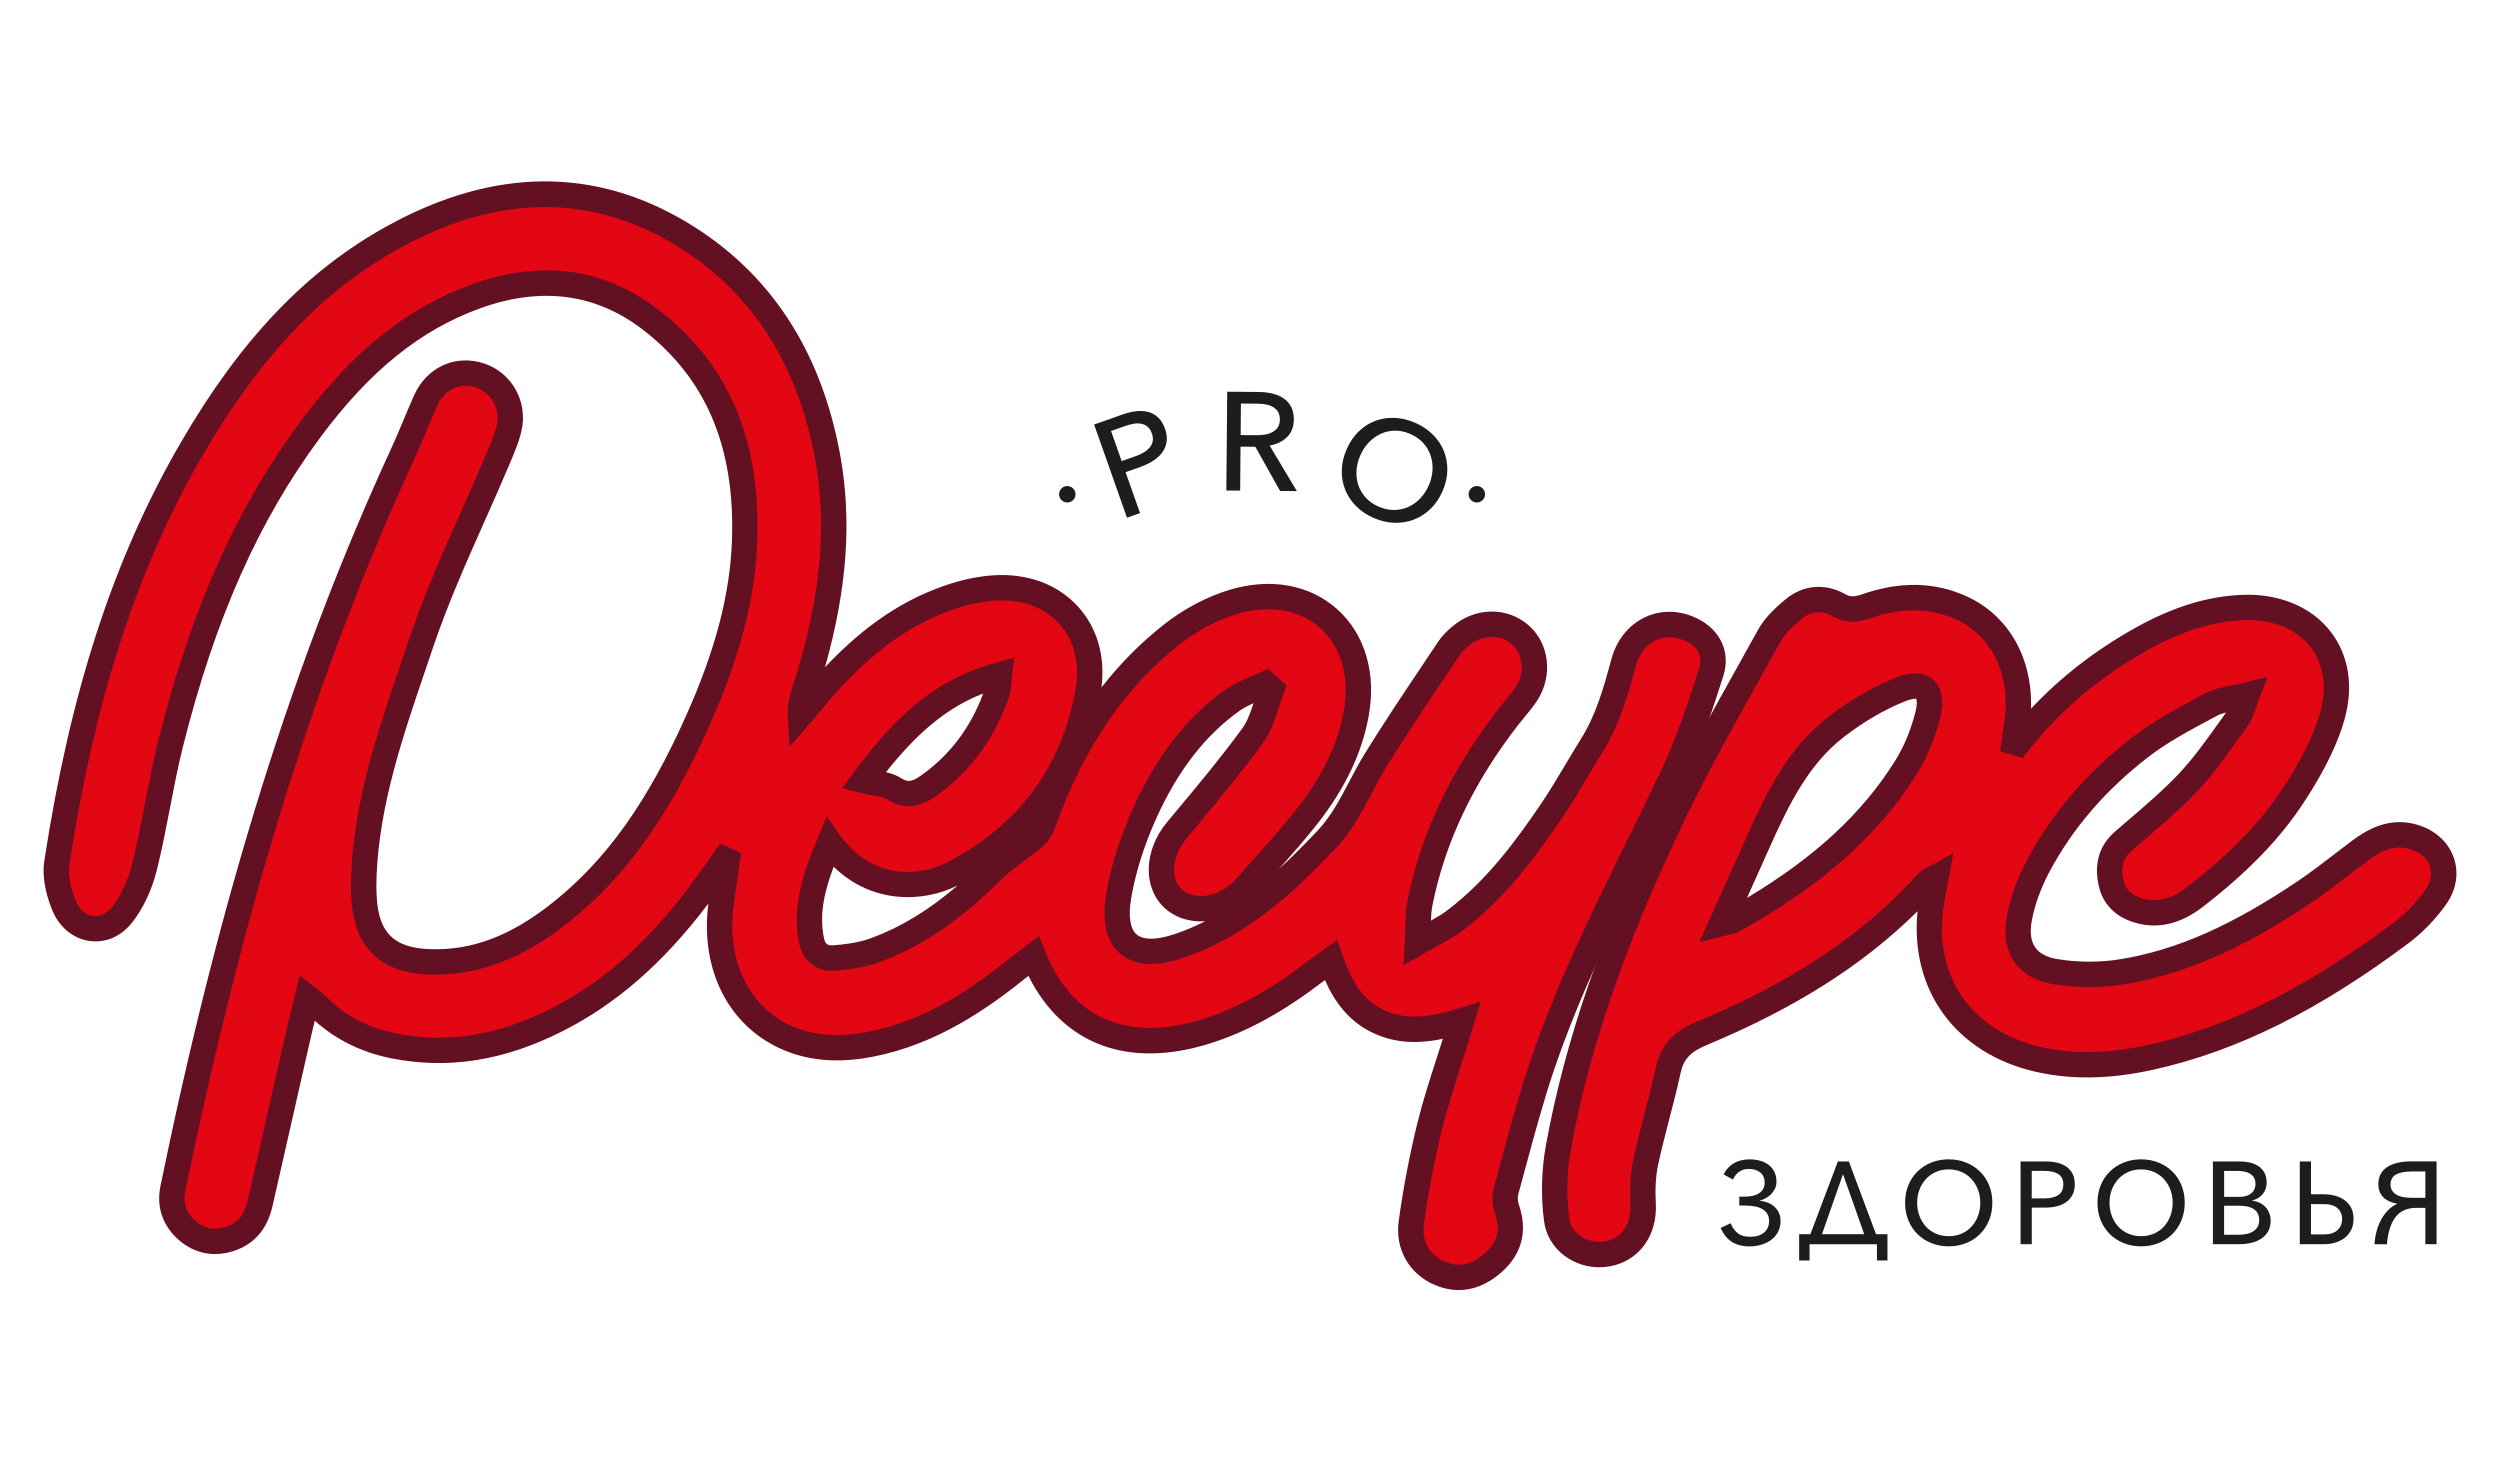 <?xml version="1.0" encoding="utf-8"?> <svg xmlns="http://www.w3.org/2000/svg" xmlns:xlink="http://www.w3.org/1999/xlink" version="1.1" id="Слой_1" x="0px" y="0px" viewBox="0 0 1394.55 820.8" style="enable-background:new 0 0 1394.55 820.8;" xml:space="preserve"> <style type="text/css"> .st0{fill:#E30613;} .st1{fill:#631122;} .st2{fill:#1D1D1B;} </style> <g> <g> <g> <path class="st0" d="M404.11,479.39c-2.21,3.14-4.43,6.27-6.63,9.41c-23.23,33.08-50.54,61.78-87.16,80.26 c-28.57,14.41-58.57,20.7-90.46,14.41c-16.51-3.26-30.99-10.52-42.93-22.56c-1.34-1.35-2.97-2.4-5.45-4.38 c-1.81,7.43-3.49,13.92-4.98,20.45c-7.16,31.45-14.24,62.93-21.42,94.38c-2.07,9.08-6.87,16.14-15.95,19.44 c-8.97,3.26-17.44,1.95-24.64-4.33c-7.13-6.21-9.96-14.18-8.01-23.67c28.99-140.9,67.87-278.69,128.24-409.77 c4.48-9.72,8.33-19.74,12.7-29.51c5.66-12.66,18.22-18.23,30.75-13.89c11.74,4.07,18.78,16.63,15.81,29.36 c-1.34,5.73-3.76,11.25-6.05,16.71c-14.49,34.42-31.21,68.07-43.09,103.36c-14.09,41.85-29.87,83.69-31.81,128.7 c-0.2,4.52-0.17,9.06,0.11,13.57c1.43,23.05,12.91,34.36,36.24,35.21c28.1,1.03,51.86-10.41,73.16-27.34 c35.75-28.4,58.54-66.38,76.8-107.35c14.26-31.99,24.86-65.11,26.06-100.46c1.67-49.35-12.34-92.54-53.01-123.48 c-29.41-22.38-62.47-24.94-96.67-12.66c-39.31,14.11-68.27,41.64-92.62,74.42c-38.96,52.45-62.1,112.13-77.84,174.91 c-5.71,22.76-8.92,46.14-14.58,68.91c-2.37,9.53-6.61,19.44-12.71,27c-9.78,12.14-26.18,9.22-32.18-5.27 c-3.03-7.31-5.24-16.2-4.07-23.8c12.43-81.1,33.73-159.47,75.32-231.06c28.28-48.68,63.32-91.36,113.63-118.74 c52.52-28.58,106.46-33.02,159.2-1.32c46.4,27.88,71.8,70.99,81.65,123.62c8.4,44.93,1.18,88.44-12.61,131.28 c-1.35,4.2-2.7,8.41-2.39,13.56c1.9-2.21,3.85-4.38,5.69-6.63c18.68-22.8,39.8-42.89,67.08-54.83 c10.95-4.79,23.11-8.46,34.95-9.27c35.17-2.41,58.86,23.34,52.68,58.03c-8.15,45.73-33.92,79.73-75.05,101.16 c-21.19,11.04-50.57,8.76-69.04-17.21c-7.45,18.29-14.19,35.58-10.05,55.07c1.4,6.61,6.34,9.81,12.41,9.34 c7.79-0.61,15.84-1.71,23.12-4.39c25.15-9.24,45.91-25.13,64.79-43.94c7.28-7.25,16.32-12.69,24.18-19.4 c2.34-2,3.86-5.35,4.96-8.37c14.89-40.94,36.91-77.19,71.46-104.39c9.99-7.87,22.02-14.4,34.16-18.07 c43.45-13.14,76.86,17.88,68.63,62.54c-3.95,21.44-14.06,40.06-27.25,56.88c-11.15,14.22-23.65,27.39-35.57,41.02 c-0.56,0.64-1.2,1.2-1.83,1.77c-11.81,10.64-28.47,11.9-37.76,2.87c-9.25-8.99-7.93-25.34,2.4-37.77 c14.43-17.36,29.09-34.6,42.34-52.84c5.31-7.31,7.15-17.15,10.58-25.84c-1.1-0.98-2.21-1.97-3.31-2.95 c-6.33,3.06-13.26,5.29-18.88,9.33c-22.46,16.12-37.69,38.38-48.79,63.1c-6.53,14.54-11.68,30.19-14.37,45.87 c-4.51,26.25,8.34,36.49,33.59,27.91c33.45-11.36,58.68-34.3,82.42-59.46c12.34-13.07,18.3-29.62,27.44-44.42 c13.05-21.13,27.11-41.65,40.87-62.33c1.69-2.55,4.08-4.72,6.44-6.72c10.11-8.58,24.19-8.72,33.42-0.49 c8.71,7.77,10.31,21.89,3.32,32.63c-2.92,4.48-6.63,8.45-9.93,12.69c-24.13,31.04-41.74,65.23-49.51,104.01 c-1.25,6.22-0.89,12.77-1.45,22.19c8.48-4.93,15.1-7.95,20.77-12.23c22.21-16.78,38.83-38.68,54.23-61.49 c7.91-11.71,14.74-24.15,22.23-36.15c8.95-14.33,13.48-30.28,17.82-46.4c4.57-16.95,20.14-25.15,35.35-19.35 c11.04,4.21,17.12,13.59,13.5,24.81c-6.3,19.56-12.73,39.29-21.52,57.8c-25.21,53.1-53.43,104.86-72.5,160.68 c-7.94,23.24-13.89,47.18-20.45,70.88c-0.83,3.02-0.6,6.81,0.44,9.78c4.11,11.77,1.88,21.71-7.41,30 c-8.98,8.02-19.02,10.99-30.5,5.86c-10.41-4.65-17.12-15.03-15.39-27.77c2.48-18.18,5.94-36.3,10.31-54.12 c4.1-16.73,9.93-33.03,14.99-49.53c0.8-2.6,1.58-5.2,2.79-9.19c-15.75,4.79-30.31,7.3-44.97,1.02 c-15.04-6.45-22.5-19.04-28.01-34.83c-3.43,2.5-6.3,4.51-9.09,6.63c-18.57,14.15-38.29,26.16-60.77,33.17 c-35.04,10.93-76.44,6.82-96-42.05c-2.55,1.93-4.92,3.63-7.19,5.46c-24.9,20.07-51.31,37.3-83.38,43.63 c-16.45,3.25-32.77,2.99-48.24-4.22c-25.43-11.84-39.09-39.07-35.79-70.96c0.94-9.09,2.5-18.12,3.77-27.18 C405.14,479.86,404.62,479.63,404.11,479.39z M481.71,435.39c6.56,1.65,12.7,1.82,17.16,4.64c7.18,4.53,12.79,2.66,18.67-1.44 c18.96-13.25,31.6-31.19,38.85-53.02c0.74-2.22,0.6-4.72,1.1-9.12C522.71,385.73,501.4,409.03,481.71,435.39z"></path> <path class="st1" d="M813.75,719.62c-5.35,0-10.13-1.39-14.04-3.13c-13.92-6.22-21.57-20.03-19.51-35.19 c2.5-18.29,6.01-36.74,10.45-54.85c2.9-11.82,6.67-23.51,10.31-34.81c1.31-4.05,2.61-8.1,3.88-12.17 c-11.98,2.51-24.54,2.93-37.28-2.53c-15.18-6.5-23.34-18.58-28.48-30.23c-0.52,0.38-1.03,0.77-1.53,1.15 c-22.25,16.95-42.26,27.85-62.96,34.3c-45.49,14.19-81.81,0.42-100.91-37.79c-22.73,18.32-50.77,37.98-86.39,45.01 c-20.04,3.96-37.25,2.41-52.6-4.74c-28.2-13.13-43.47-43.06-39.84-78.11c0.09-0.83,0.18-1.65,0.27-2.48 c-25.1,33.18-51.28,56.01-81.61,71.31c-32.39,16.34-63.48,21.27-95.02,15.03c-16.61-3.28-31.02-10.34-42.9-21.02 c-0.77,3.11-1.5,6.13-2.19,9.15l-9.61,42.35c-3.93,17.35-7.85,34.69-11.81,52.03c-2.83,12.36-9.7,20.61-20.44,24.51 c-11.49,4.16-22.75,2.16-31.71-5.65c-9.18-8-12.74-18.52-10.29-30.43c33.43-162.49,74.34-293.18,128.75-411.3 c2.42-5.24,4.64-10.57,6.87-15.9c1.89-4.53,3.79-9.06,5.79-13.54c7.16-16,23.41-23.27,39.52-17.69 c15.39,5.33,24.15,21.52,20.38,37.65c-1.37,5.89-3.68,11.35-5.91,16.63l-0.51,1.22c-4.59,10.91-9.41,21.74-14.23,32.58 c-10.15,22.84-20.66,46.47-28.68,70.3l-4.35,12.82c-12.48,36.64-25.39,74.52-27.1,113.93c-0.19,4.4-0.16,8.71,0.1,12.83 c1.21,19.58,9.74,27.86,29.44,28.58c23.52,0.9,45.26-7.34,68.5-25.8c30.06-23.88,53.11-56.17,74.74-104.69 c16.35-36.66,24.44-67.75,25.45-97.82c1.76-52.09-14.67-90.56-50.22-117.61c-26.03-19.81-56.32-23.73-89.99-11.63 c-33.37,11.98-61.76,34.85-89.33,71.98c-34.42,46.34-58.77,101.12-76.66,172.41c-2.83,11.3-5.1,23.05-7.29,34.41 c-2.18,11.32-4.44,23.03-7.29,34.48c-2.84,11.45-7.84,22.01-14.06,29.73c-6.14,7.62-14.76,11.26-23.62,9.98 c-9.04-1.3-16.74-7.65-20.61-16.98c-2.39-5.76-6.15-17.01-4.53-27.58c14.53-94.86,38.74-169.07,76.19-233.55 c33.65-57.94,70.63-96.51,116.37-121.4c58.58-31.87,114.5-32.27,166.23-1.17c45.56,27.38,74.14,70.57,84.96,128.38 c6.89,36.83,4.28,75.18-8.25,119.62c18.26-19.41,36.45-32.76,56.24-41.42c13.11-5.74,25.66-9.05,37.3-9.85 c19.37-1.33,36.39,4.95,47.82,17.69c10.52,11.72,15.03,27.52,12.88,44.83c10.34-13.28,21.94-24.95,34.87-35.13 c10.97-8.64,23.93-15.49,36.49-19.28c22.81-6.9,44.7-3,60.04,10.71c15.62,13.98,22.04,35.8,17.6,59.89 c-3.79,20.61-13.16,40.23-28.63,59.97c-6.82,8.7-14.19,17.06-21.44,25.17c7.55-6.87,14.68-14.11,21.53-21.38 c7.56-8.01,12.58-17.56,17.88-27.67c2.71-5.15,5.51-10.47,8.69-15.62c10.26-16.61,21.28-33.07,31.94-48.98l9.06-13.55 c2.18-3.27,5.01-5.87,7.75-8.19c12.8-10.87,30.76-11.04,42.71-0.38c11.44,10.2,13.39,28.16,4.54,41.77 c-2.13,3.28-4.55,6.19-6.89,9.01c-1.14,1.38-2.29,2.75-3.38,4.16c-25.31,32.54-41.05,65.6-48.17,101.06 c-0.51,2.56-0.71,5.31-0.84,8.51c3.37-1.87,6.35-3.62,8.96-5.58c21.96-16.6,38.27-38.55,52.62-59.8 c4.8-7.11,9.32-14.7,13.69-22.04c2.77-4.65,5.54-9.3,8.4-13.89c8.17-13.06,12.36-27.27,16.99-44.49 c2.79-10.37,9.14-18.52,17.85-22.96c8.26-4.21,17.79-4.63,26.86-1.16c15.2,5.8,22.32,19.3,17.72,33.59 c-5.92,18.38-12.63,39.22-21.87,58.67c-6.25,13.17-12.69,26.27-19.14,39.36c-19.1,38.84-38.85,79-53.05,120.57 c-6.01,17.58-10.97,35.98-15.78,53.77c-1.51,5.57-3.01,11.15-4.55,16.71c-0.41,1.52-0.29,3.86,0.3,5.55 c5.1,14.59,1.86,27.6-9.38,37.63C829.28,717.08,820.99,719.62,813.75,719.62z M825.93,558.8l-6.65,21.9 c-1.56,5.1-3.2,10.2-4.84,15.29c-3.57,11.06-7.25,22.51-10.03,33.84c-4.32,17.63-7.74,35.59-10.17,53.39 c-1.22,8.91,3.1,16.71,11.26,20.35c8.11,3.62,15.2,2.2,22.9-4.68c7-6.24,8.68-13.15,5.45-22.39c-1.55-4.44-1.78-9.67-0.59-13.99 c1.53-5.55,3.03-11.09,4.53-16.64c4.86-18.01,9.9-36.63,16.05-54.65c14.49-42.43,34.45-83,53.75-122.25 c6.41-13.03,12.82-26.07,19.05-39.18c8.84-18.61,15.4-38.97,21.18-56.94c3.23-10.03-5.42-14.55-9.29-16.03 c-5.29-2.01-10.74-1.82-15.39,0.55c-5.11,2.6-8.87,7.58-10.61,14.03c-4.78,17.74-9.47,33.62-18.66,48.3 c-2.81,4.5-5.53,9.07-8.24,13.63c-4.47,7.52-9.09,15.28-14.12,22.72c-15.04,22.27-32.21,45.33-55.83,63.18 c-4.17,3.15-8.58,5.56-13.68,8.35c-2.41,1.32-5,2.73-7.79,4.35l-11.4,6.64l0.78-13.17c0.19-3.14,0.27-5.95,0.34-8.53 c0.16-5.34,0.29-9.95,1.23-14.63c7.55-37.67,24.19-72.66,50.87-106.97c1.18-1.53,2.43-3.02,3.66-4.52 c2.18-2.63,4.24-5.1,5.92-7.69c4.99-7.67,4.06-17.99-2.11-23.49c-6.61-5.9-16.77-5.65-24.12,0.6c-1.96,1.66-3.93,3.44-5.13,5.26 l-9.08,13.58c-10.58,15.8-21.53,32.15-31.66,48.54c-2.92,4.73-5.48,9.6-8.2,14.76c-5.52,10.51-11.23,21.37-20.12,30.79 c-23.32,24.72-49.79,49.25-85.29,61.3c-19.08,6.48-29.58,2.27-35.04-2.39c-5.39-4.6-11.11-14.13-7.8-33.42 c2.66-15.49,7.67-31.5,14.89-47.57c13.05-29.06,29.77-50.64,51.12-65.95c4.48-3.22,9.38-5.32,14.12-7.36 c1.95-0.84,3.9-1.68,5.8-2.59l4.26-2.06l10.53,9.38l-1.81,4.59c-1.02,2.58-1.88,5.27-2.75,7.96c-2.15,6.64-4.37,13.51-8.69,19.45 c-11.65,16.04-24.52,31.47-36.96,46.39l-5.67,6.81c-7.99,9.62-9.27,21.99-2.91,28.17c6.54,6.36,19.15,5,28.09-3.05 c0.57-0.51,0.93-0.82,1.24-1.17c3.63-4.15,7.31-8.26,11-12.37c8.21-9.16,16.7-18.62,24.33-28.35 c14.02-17.89,22.48-35.49,25.85-53.8c3.52-19.12-1.26-36.17-13.12-46.78c-11.56-10.34-28.5-13.15-46.5-7.71 c-10.91,3.3-22.22,9.29-31.83,16.86c-30.51,24.02-53.14,57.14-69.18,101.25c-1.21,3.33-3.25,8.12-7.02,11.34 c-3.33,2.84-6.86,5.47-10.39,8.09c-4.86,3.6-9.45,7.01-13.39,10.94c-22.59,22.51-43.99,36.99-67.35,45.57 c-8.71,3.2-17.94,4.25-25.01,4.81c-9.95,0.77-17.78-5.08-19.88-14.92c-4.7-22.12,3.33-41.83,10.41-59.21l4.86-11.92l7.46,10.49 c16.6,23.33,42.08,24.36,60,15.04c39.66-20.67,63.67-53.01,71.36-96.12c2.57-14.41-0.59-27.45-8.91-36.71 c-8.45-9.42-21.34-14.04-36.32-13.02c-9.87,0.68-21.14,3.69-32.59,8.7c-22.52,9.85-43,26.64-64.45,52.83 c-1.32,1.61-2.68,3.17-4.05,4.74l-13.15,15.27l-1.03-17.44c-0.38-6.49,1.26-11.62,2.72-16.14 c15.67-48.66,19.6-89.27,12.39-127.81c-10.04-53.67-36.39-93.65-78.34-118.86c-47.12-28.31-98.32-27.83-152.17,1.48 c-43.36,23.59-78.6,60.47-110.9,116.07c-36.53,62.89-60.19,135.52-74.45,228.58c-0.8,5.24,0.51,12.54,3.61,20.02 c1.96,4.74,5.44,7.8,9.55,8.39c3.86,0.57,7.62-1.17,10.59-4.85c4.96-6.16,8.99-14.77,11.34-24.27 c2.76-11.09,4.98-22.61,7.13-33.75c2.23-11.55,4.53-23.49,7.46-35.17c18.35-73.15,43.46-129.52,79.02-177.4 c29.32-39.48,59.8-63.9,95.91-76.87c38.49-13.8,73.25-9.2,103.34,13.69c39.47,30.03,57.73,72.35,55.8,129.35 c-1.08,31.96-9.55,64.72-26.67,103.11c-22.61,50.71-46.93,84.64-78.87,110.01c-25.68,20.4-51.19,29.8-77.82,28.86 c-26.9-0.98-41.38-15.06-43.04-41.85c-0.29-4.62-0.32-9.43-0.11-14.32c1.79-41.44,15.03-80.3,27.84-117.88l4.34-12.77 c8.24-24.46,18.88-48.39,29.17-71.53c4.78-10.75,9.56-21.49,14.11-32.32l0.52-1.23c2.09-4.95,4.06-9.62,5.17-14.34 c2.11-9.06-2.71-18.11-11.23-21.06c-9.2-3.19-17.8,0.78-21.97,10.1c-1.96,4.37-3.81,8.8-5.66,13.22 c-2.29,5.48-4.59,10.96-7.07,16.36C177.2,373.1,136.61,502.82,103.4,664.22c-1.42,6.89,0.4,12.26,5.73,16.9 c5.12,4.47,10.87,5.45,17.57,3.02c6.1-2.21,9.74-6.78,11.47-14.36c3.96-17.33,7.88-34.67,11.81-52l9.61-42.36 c1.01-4.45,2.11-8.88,3.29-13.6l4.35-17.73l10.86,8.61c1.57,1.19,2.77,2.14,3.85,3.22c10.67,10.76,23.52,17.5,39.29,20.61 c28.34,5.59,56.43,1.08,85.91-13.79c31.46-15.87,58.33-40.66,84.56-78.01l10.02-14.21l11.69,5.33l-0.74,5.23 c-0.4,2.87-0.84,5.74-1.26,8.6c-0.92,6.1-1.84,12.2-2.48,18.33c-2.98,28.85,9.18,53.31,31.74,63.81 c12.53,5.84,26.89,7.05,43.88,3.69c32.63-6.44,58.91-24.94,80.31-42.19c1.61-1.3,3.27-2.54,5-3.83l9.75-7.37l3.45,8.61 c20.18,50.4,63.38,45.39,87.32,37.92c19.08-5.95,37.7-16.13,58.6-32.05c1.91-1.46,3.86-2.86,5.99-4.4l10.93-7.94l3.14,9 c5.92,16.97,12.9,25.86,24.11,30.66c12.37,5.29,24.98,3.31,40.12-1.29L825.93,558.8z M465.05,483.5 c-4.83,12.87-8.33,26.15-5.38,40.08c0.61,2.85,2.08,4,4.93,3.75c6.16-0.48,14.15-1.37,21.23-3.98 c16.63-6.11,32.29-15.61,48.36-29.42C514.3,503.86,485.96,503.95,465.05,483.5z M699.22,392.28c-2.9,1.3-5.6,2.65-7.91,4.31 c-19.27,13.82-34.46,33.53-46.47,60.25c-6.73,14.99-11.39,29.85-13.85,44.17c-1.7,9.93-0.62,17.13,3.04,20.26 c3.78,3.22,11.33,3.14,21.3-0.24c5.91-2.01,11.56-4.41,17-7.14c-8.72,0.63-17.11-1.98-23.21-7.91 c-11.81-11.49-11-31.85,1.89-47.36l5.68-6.82c12.29-14.74,25-29.99,36.38-45.65C695.79,402.41,697.51,397.52,699.22,392.28z M506.99,449.75c-3.61,0-7.59-1.02-11.89-3.74c-1.87-1.18-4.94-1.74-8.49-2.39c-2.13-0.39-4.35-0.8-6.62-1.37l-10.29-2.59 l6.35-8.5c18.18-24.35,40.83-51.2,79.63-61.54l10.02-2.67l-1.17,10.31c-0.17,1.46-0.26,2.7-0.33,3.78 c-0.18,2.42-0.33,4.51-1.08,6.77c-7.93,23.84-21.9,42.88-41.52,56.59C517.91,446.97,512.95,449.75,506.99,449.75z M494.23,430.73 c2.91,0.69,5.78,1.66,8.42,3.32c3.35,2.12,5.6,2.41,10.83-1.26c16.11-11.26,27.86-26.71,34.97-45.95 C526.57,395.37,510.21,410.66,494.23,430.73z"></path> </g> <g> <path class="st0" d="M1125.65,414.69c19.12-24.45,42.64-43.69,69.63-58.66c17.5-9.7,36.01-16.47,56.33-17.15 c36.5-1.23,59.38,25.89,49.26,60.99c-4.44,15.42-12.76,30.2-21.61,43.78c-14.48,22.19-33.79,40.35-54.68,56.54 c-9.08,7.04-19.58,11.3-31.71,7.7c-8.02-2.38-13.5-7.18-15.29-15.42c-1.91-8.8-0.57-16.75,6.73-23.14 c12.34-10.81,25.24-21.15,36.43-33.07c10.18-10.85,18.57-23.42,27.38-35.5c2.17-2.98,2.89-7,5.27-13.06 c-8.21,2.07-14.64,2.47-19.79,5.23c-13.41,7.18-27.14,14.25-39.15,23.44c-23.79,18.23-43.64,40.44-57.73,67.1 c-4.69,8.88-8.37,18.72-10.26,28.55c-3.19,16.63,3.97,27.5,20.67,30.08c12.07,1.87,24.96,1.91,37.01-0.08 c37.6-6.2,70.57-23.79,101.79-44.8c10.32-6.94,19.99-14.84,29.95-22.3c8.63-6.46,17.75-11.17,29.07-8.45 c16.5,3.97,23.52,20.17,13.73,33.93c-5.33,7.49-11.98,14.51-19.33,20.01c-42.26,31.61-87.38,57.75-139.6,69.36 c-20.64,4.59-41.44,5.97-62.32,1.28c-44.45-9.97-68.01-45.85-59.52-90.64c0.62-3.27,1.2-6.54,2.04-11.09 c-2.18,1.19-3.5,1.55-4.27,2.4c-35.09,38.91-78.92,64.91-126.63,84.81c-10.17,4.24-16.18,9.73-18.52,20.56 c-3.7,17.14-8.85,33.96-12.52,51.11c-1.63,7.61-1.87,15.7-1.46,23.51c0.73,13.99-6.84,25.28-19.66,27.67 c-12.89,2.4-26.82-5.48-28.59-19.13c-1.71-13.2-1.38-27.21,1.02-40.32c11.76-64.5,35.15-125.26,63.33-184.07 c16.48-34.39,35.61-67.52,54.09-100.92c3.3-5.97,8.74-11.12,14.14-15.48c7.43-6,16.42-6.65,24.74-1.98 c5.35,3.01,9.78,2.63,15.19,0.76c17.68-6.12,35.49-7.13,53,0.71c23.62,10.57,35.7,36.17,31.11,65.47c-0.5,3.2-0.92,6.4-1.38,9.61 C1124.25,414.27,1124.95,414.48,1125.65,414.69z M960.36,515.13c3.78-0.95,5.19-1,6.3-1.62c38.48-21.42,72.93-47.58,96.6-85.56 c5.43-8.71,9.45-18.74,11.98-28.7c3.6-14.18-2.12-19.88-15.38-14.55c-12.57,5.05-24.65,12.34-35.42,20.62 c-21.96,16.89-33.5,41.4-44.45,66.04C973.81,485.26,967.55,499.11,960.36,515.13z"></path> <path class="st1" d="M892.19,706.92c-6.86,0-13.6-2.14-19.16-6.18c-6.55-4.76-10.71-11.7-11.73-19.55 c-1.82-13.99-1.46-28.7,1.07-42.51c10.54-57.8,30.85-116.86,63.91-185.86c13.39-27.96,28.72-55.44,43.55-82.01 c3.59-6.42,7.17-12.84,10.73-19.28c3.23-5.84,8.29-11.42,15.89-17.56c9.6-7.76,21.81-8.74,32.64-2.64 c2.95,1.67,5.16,1.72,9.41,0.24c21.28-7.38,40.33-7.07,58.21,0.94c23.68,10.59,37.23,34.62,36.2,62.83 c16.63-17.74,36.38-33,58.94-45.51c20.71-11.48,40.18-17.38,59.53-18.04c20.13-0.64,37.93,6.74,48.55,20.37 c10.39,13.33,13.14,30.96,7.75,49.66c-5.2,18.04-15.33,34.71-22.49,45.68c-13.19,20.21-31.06,38.73-56.26,58.27 c-12.5,9.68-25.29,12.69-38.06,8.9c-13.88-4.12-18.64-13.53-20.19-20.71c-2.67-12.32,0.35-22.4,8.98-29.96 c2.95-2.58,5.93-5.13,8.91-7.69c9.22-7.91,18.75-16.09,27.02-24.9c7.81-8.32,14.77-18.03,21.49-27.42 c1.57-2.19,3.14-4.38,4.71-6.56c-1.88,0.47-3.49,1-4.85,1.72l-3.5,1.88c-11.89,6.34-24.18,12.9-34.68,20.95 c-24.01,18.4-42.78,40.2-55.78,64.8c-4.59,8.68-7.9,17.87-9.56,26.58c-1.25,6.51-0.61,11.61,1.89,15.16 c2.41,3.42,6.76,5.64,12.92,6.59c11.61,1.8,23.63,1.77,34.77-0.07c31.22-5.15,61.75-18.62,99-43.69 c6.89-4.64,13.68-9.86,20.25-14.92c3.12-2.4,6.25-4.81,9.41-7.18c8.51-6.37,20.2-13.23,34.97-9.66 c10.54,2.53,18.53,9.21,21.95,18.32c3.24,8.67,1.75,18.36-4.1,26.59c-5.94,8.35-13.15,15.81-20.86,21.57 c-50.56,37.83-95.78,60.26-142.3,70.6c-24.04,5.35-45.43,5.77-65.4,1.28c-44.92-10.08-70.65-45.51-66.26-89.65 c-30.43,30.11-68.32,54.1-117.86,74.76c-8.91,3.72-12.66,7.78-14.33,15.52c-1.87,8.62-4.1,17.22-6.27,25.55 c-2.18,8.37-4.43,17.03-6.25,25.55c-1.32,6.18-1.76,13.27-1.31,21.66c0.93,17.92-9.28,31.99-25.43,35 C896.2,706.73,894.19,706.92,892.19,706.92z M1014.49,341.5c-3.19,0-6.27,1.17-9.16,3.49c-6.14,4.95-10.08,9.21-12.4,13.4 c-3.57,6.45-7.16,12.88-10.75,19.32c-14.73,26.39-29.95,53.67-43.16,81.23c-32.5,67.83-52.44,125.75-62.75,182.28 c-2.26,12.39-2.59,25.58-0.96,38.14c0.66,5.07,3.63,8.19,6.02,9.92c3.99,2.91,9.32,4.08,14.25,3.16 c9-1.68,14.45-9.66,13.89-20.35c-0.5-9.65,0.03-17.95,1.62-25.36c1.89-8.82,4.17-17.63,6.39-26.15 c2.13-8.19,4.33-16.65,6.13-24.97c2.67-12.41,9.47-20.06,22.71-25.59c53.85-22.47,93.28-48.85,124.1-83.02 c1.44-1.59,3.03-2.35,4.43-3.02c0.48-0.23,1.04-0.49,1.69-0.85l13.06-7.17l-4.74,25.78c-7.76,40.95,13.48,73.3,54.12,82.42 c17.92,4.02,37.28,3.59,59.24-1.29c44.49-9.89,87.99-31.53,136.9-68.12c6.55-4.9,12.71-11.27,17.81-18.44 c3.12-4.4,3.97-9.16,2.38-13.42c-1.73-4.63-6.11-8.11-12-9.52c-7.38-1.77-13.87,0.26-23.18,7.24c-3.11,2.33-6.18,4.7-9.26,7.06 c-6.74,5.19-13.72,10.56-20.98,15.44c-26.27,17.67-61.9,38.86-104.6,45.91c-12.62,2.08-26.18,2.1-39.24,0.09 c-10.1-1.56-17.6-5.74-22.31-12.43c-4.8-6.81-6.23-15.56-4.23-25.98c1.93-10.07,5.72-20.62,10.96-30.53 c13.95-26.41,34.03-49.77,59.68-69.42c11.42-8.75,24.23-15.59,36.63-22.2l3.49-1.86c4.35-2.34,9.08-3.27,14.08-4.26 c2.27-0.45,4.71-0.93,7.33-1.59l13.34-3.36l-5.03,12.81c-0.78,2-1.38,3.76-1.9,5.33c-1.17,3.48-2.19,6.5-4.24,9.31 c-1.77,2.42-3.52,4.86-5.27,7.31c-6.99,9.77-14.22,19.87-22.67,28.87c-8.8,9.37-18.63,17.8-28.13,25.96 c-2.94,2.52-5.88,5.04-8.79,7.59c-4.72,4.13-6.06,9.01-4.48,16.32c1.13,5.21,4.33,8.34,10.38,10.13 c8.38,2.48,16.43,0.41,25.36-6.51c23.92-18.55,40.79-35.97,53.09-54.82c6.67-10.21,16.07-25.66,20.75-41.87 c4.1-14.23,2.21-27.38-5.32-37.04c-7.91-10.15-21.03-15.48-36.91-14.92c-17.05,0.58-34.43,5.9-53.13,16.27 c-27.01,14.97-49.71,34.1-67.49,56.83l-2.99,3.81l-12.55-3.79l1.28-9.03c0.31-2.23,0.62-4.46,0.97-6.69 c4.08-26.02-6.52-48.76-27.01-57.92c-14.45-6.46-30.07-6.61-47.8-0.48c-5.7,1.99-12.67,3.39-20.97-1.28 C1019.58,342.23,1017,341.5,1014.49,341.5z M947.95,525.53l12.75-28.42c4.48-9.97,8.68-19.29,12.83-28.63 c12.17-27.37,24.07-51.43,46.61-68.77c12.05-9.27,24.54-16.53,37.1-21.58c11.31-4.55,17.7-1.96,21.1,1.01 c3.48,3.04,6.96,9.31,3.77,21.85c-2.83,11.16-7.26,21.77-12.83,30.7c-21.35,34.25-52.86,62.21-99.16,87.99 c-1.61,0.9-3.12,1.22-4.86,1.59c-0.81,0.17-1.82,0.38-3.16,0.72L947.95,525.53z M1068.91,389.72c-0.1,0.1-1.93-0.24-6.41,1.55 c-11.2,4.5-22.87,11.3-33.75,19.67c-19.9,15.31-30.93,37.73-42.3,63.3c-3.88,8.7-7.77,17.39-11.92,26.61 c37.84-22.64,64.41-47.24,82.72-76.64c4.8-7.71,8.64-16.94,11.12-26.7C1069.78,392.04,1069.05,390.03,1068.91,389.72z"></path> </g> </g> <g> <g> <path class="st2" d="M970.2,667.51h3.33c1.48,0,2.88-0.15,4.2-0.46c1.33-0.31,2.48-0.77,3.46-1.4c0.98-0.63,1.75-1.44,2.31-2.41 c0.56-0.98,0.85-2.14,0.85-3.49c0-2.48-0.82-4.38-2.45-5.71s-3.77-1.99-6.42-1.99c-2.09,0-3.89,0.53-5.38,1.6 c-1.5,1.07-2.64,2.51-3.42,4.34l-5.22-2.87c1.34-2.74,3.26-4.83,5.74-6.26c2.48-1.44,5.41-2.15,8.81-2.15 c2.13,0,4.11,0.27,5.94,0.81s3.41,1.34,4.76,2.38c1.35,1.04,2.39,2.35,3.13,3.92c0.74,1.56,1.11,3.37,1.11,5.41 c0,1.39-0.29,2.68-0.85,3.85c-0.57,1.18-1.28,2.2-2.15,3.07c-0.87,0.87-1.86,1.61-2.97,2.22c-1.1,0.61-2.2,1.04-3.29,1.31v0.13 c1.26,0.13,2.56,0.42,3.91,0.88c1.35,0.46,2.59,1.13,3.72,2.02c1.13,0.89,2.07,2.02,2.8,3.39s1.11,3.06,1.11,5.06 c0,2.17-0.45,4.13-1.34,5.87s-2.12,3.22-3.68,4.44c-1.57,1.22-3.4,2.15-5.52,2.81c-2.11,0.65-4.36,0.98-6.75,0.98 c-2.18,0-4.12-0.25-5.84-0.75c-1.72-0.5-3.23-1.21-4.53-2.12s-2.43-2-3.36-3.26c-0.93-1.26-1.73-2.65-2.38-4.18l5.55-2.61 c0.96,2.35,2.27,4.2,3.94,5.54c1.68,1.35,4.01,2.02,7.01,2.02c3.35,0,5.94-0.8,7.77-2.41c1.83-1.61,2.74-3.72,2.74-6.33 c0-1.61-0.33-2.96-0.98-4.05c-0.65-1.09-1.58-1.98-2.77-2.67s-2.62-1.2-4.27-1.5c-1.65-0.3-3.48-0.46-5.48-0.46h-3.13V667.51z"></path> <path class="st2" d="M1009.41,694.06v9.07h-5.8v-14.68h6.26l15.33-40.57h6.13l15.14,40.57h6.39v14.68h-5.87v-9.07H1009.41z M1016.33,688.45h23.55l-11.81-33.46L1016.33,688.45z"></path> <path class="st2" d="M1111.37,670.9c0,3.56-0.61,6.84-1.83,9.82c-1.22,2.98-2.91,5.54-5.09,7.7c-2.17,2.15-4.75,3.83-7.73,5.02 c-2.98,1.19-6.21,1.79-9.69,1.79c-3.48,0-6.7-0.6-9.68-1.79c-2.98-1.2-5.56-2.87-7.73-5.02c-2.18-2.15-3.88-4.72-5.09-7.7 c-1.22-2.98-1.83-6.25-1.83-9.82c0-3.57,0.61-6.83,1.83-9.79c1.22-2.96,2.91-5.5,5.09-7.63c2.17-2.13,4.75-3.8,7.73-4.99 c2.98-1.2,6.21-1.79,9.68-1.79c3.48,0,6.71,0.6,9.69,1.79c2.98,1.19,5.56,2.86,7.73,4.99c2.18,2.13,3.87,4.67,5.09,7.63 C1110.76,664.07,1111.37,667.33,1111.37,670.9z M1104.65,670.9c0-2.52-0.41-4.91-1.24-7.15c-0.83-2.24-2-4.21-3.53-5.9 c-1.52-1.7-3.37-3.04-5.54-4.04c-2.18-1-4.61-1.5-7.31-1.5c-2.7,0-5.13,0.5-7.3,1.5c-2.18,1-4.02,2.35-5.54,4.04 c-1.52,1.7-2.7,3.67-3.52,5.9c-0.83,2.24-1.24,4.62-1.24,7.15c0,2.56,0.41,4.98,1.24,7.24c0.83,2.26,2,4.24,3.52,5.94 c1.52,1.7,3.37,3.03,5.54,4.01c2.18,0.98,4.61,1.47,7.3,1.47c2.7,0,5.13-0.49,7.31-1.47c2.17-0.98,4.02-2.31,5.54-4.01 c1.52-1.7,2.7-3.67,3.53-5.94C1104.23,675.88,1104.65,673.46,1104.65,670.9z"></path> <path class="st2" d="M1127.09,647.87h14.03c2.39,0,4.59,0.25,6.59,0.75c2,0.5,3.72,1.27,5.15,2.31c1.44,1.04,2.55,2.37,3.33,3.98 c0.79,1.61,1.17,3.52,1.17,5.74c0,2.22-0.41,4.14-1.24,5.77s-1.97,2.98-3.43,4.05c-1.46,1.06-3.2,1.86-5.23,2.38 c-2.03,0.52-4.22,0.78-6.57,0.78h-7.52v20.42h-6.26V647.87z M1133.35,668.48h7.14c3.27,0,5.83-0.63,7.69-1.9 c1.85-1.26,2.78-3.21,2.78-5.83c0-2.71-0.94-4.65-2.81-5.83c-1.88-1.18-4.41-1.77-7.6-1.77h-7.2V668.48z"></path> <path class="st2" d="M1218.68,670.9c0,3.56-0.61,6.84-1.83,9.82c-1.22,2.98-2.91,5.54-5.09,7.7c-2.17,2.15-4.75,3.83-7.73,5.02 c-2.98,1.19-6.21,1.79-9.69,1.79c-3.48,0-6.7-0.6-9.68-1.79c-2.98-1.2-5.56-2.87-7.73-5.02c-2.18-2.15-3.88-4.72-5.09-7.7 c-1.22-2.98-1.83-6.25-1.83-9.82c0-3.57,0.61-6.83,1.83-9.79c1.22-2.96,2.91-5.5,5.09-7.63c2.17-2.13,4.75-3.8,7.73-4.99 c2.98-1.2,6.21-1.79,9.68-1.79c3.48,0,6.71,0.6,9.69,1.79c2.98,1.19,5.56,2.86,7.73,4.99c2.18,2.13,3.87,4.67,5.09,7.63 C1218.06,664.07,1218.68,667.33,1218.68,670.9z M1211.95,670.9c0-2.52-0.41-4.91-1.24-7.15c-0.83-2.24-2-4.21-3.52-5.9 c-1.52-1.7-3.37-3.04-5.54-4.04c-2.18-1-4.61-1.5-7.31-1.5s-5.13,0.5-7.3,1.5c-2.18,1-4.02,2.35-5.54,4.04 c-1.52,1.7-2.7,3.67-3.53,5.9c-0.83,2.24-1.24,4.62-1.24,7.15c0,2.56,0.41,4.98,1.24,7.24c0.83,2.26,2,4.24,3.53,5.94 c1.52,1.7,3.37,3.03,5.54,4.01c2.18,0.98,4.61,1.47,7.3,1.47s5.13-0.49,7.31-1.47c2.17-0.98,4.02-2.31,5.54-4.01 c1.52-1.7,2.7-3.67,3.52-5.94C1211.54,675.88,1211.95,673.46,1211.95,670.9z"></path> <path class="st2" d="M1234.39,647.87h14.94c1.74,0,3.51,0.19,5.31,0.55c1.8,0.37,3.42,1,4.86,1.89c1.43,0.89,2.61,2.1,3.52,3.62 c0.91,1.52,1.37,3.43,1.37,5.74c0,2.48-0.73,4.61-2.19,6.39c-1.45,1.78-3.4,2.98-5.83,3.59v0.13c1.48,0.17,2.83,0.55,4.08,1.14 c1.24,0.59,2.31,1.36,3.23,2.31c0.91,0.96,1.63,2.1,2.15,3.42c0.53,1.33,0.79,2.79,0.79,4.4c0,2.09-0.42,3.94-1.27,5.54 c-0.84,1.61-2.04,2.97-3.59,4.08c-1.54,1.11-3.38,1.95-5.51,2.51c-2.13,0.57-4.46,0.85-6.98,0.85h-14.87V647.87z M1240.65,667.64 h8.58c1.08,0,2.17-0.13,3.25-0.39c1.08-0.26,2.04-0.67,2.86-1.24c0.82-0.56,1.5-1.31,2.02-2.25c0.52-0.93,0.78-2.08,0.78-3.42 c0-1.3-0.25-2.4-0.74-3.29c-0.5-0.89-1.21-1.63-2.11-2.22c-0.91-0.59-1.97-1.01-3.19-1.27c-1.22-0.26-2.54-0.39-3.97-0.39h-7.47 V667.64z M1240.65,688.77h8.13c1.48,0,2.9-0.14,4.29-0.42c1.39-0.28,2.61-0.75,3.67-1.4c1.06-0.65,1.91-1.49,2.54-2.51 s0.94-2.29,0.94-3.82c0-2.74-0.97-4.76-2.89-6.07c-1.93-1.31-4.59-1.96-7.97-1.96h-8.71V688.77z"></path> <path class="st2" d="M1282.86,647.87h6.26v18.33h7.13c2.44,0,4.68,0.31,6.7,0.91c2.03,0.61,3.79,1.49,5.27,2.64 c1.48,1.15,2.63,2.58,3.43,4.27s1.21,3.65,1.21,5.87c0,2.22-0.41,4.21-1.24,5.97c-0.83,1.76-1.98,3.24-3.46,4.44 c-1.48,1.2-3.24,2.12-5.28,2.77c-2.04,0.65-4.28,0.98-6.72,0.98h-13.3V647.87z M1289.12,671.68v16.9h7.07 c3.45,0,6.03-0.8,7.73-2.42c1.7-1.61,2.55-3.65,2.55-6.13c0-2.56-0.87-4.6-2.59-6.1c-1.73-1.5-4.29-2.25-7.7-2.25H1289.12z"></path> <path class="st2" d="M1337.07,671.42c-3.13-0.52-5.63-1.67-7.51-3.46c-1.87-1.78-2.82-4.22-2.87-7.31c0-4.22,1.6-7.4,4.81-9.56 c3.21-2.15,7.62-3.23,13.22-3.23h14.45v46.19h-6.26v-20.29h-4.95c-2.31,0-4.41,0.36-6.3,1.08c-1.9,0.72-3.54,1.88-4.93,3.49 c-1.39,1.61-2.53,3.71-3.42,6.3s-1.51,5.73-1.86,9.43h-6.92c0.18-2.74,0.61-5.32,1.31-7.73c0.7-2.42,1.6-4.59,2.71-6.52 s2.38-3.6,3.82-4.99c1.43-1.39,3-2.48,4.7-3.26V671.42z M1352.92,653.48h-7.56c-3.91,0-6.87,0.58-8.87,1.73s-3,3.01-3,5.58 c0,2.31,0.99,4.11,2.97,5.41c1.97,1.31,4.95,1.96,8.9,1.96h7.56V653.48z"></path> </g> <g> <g> <path class="st2" d="M610.32,236.81l15.85-5.6c2.79-0.98,5.43-1.6,7.93-1.85c2.49-0.25,4.75-0.07,6.79,0.54 c2.03,0.6,3.8,1.65,5.33,3.15c1.52,1.5,2.73,3.52,3.63,6.07c0.91,2.59,1.23,4.99,0.93,7.18c-0.3,2.2-1.08,4.18-2.36,5.95 c-1.28,1.77-2.97,3.35-5.1,4.73c-2.13,1.39-4.53,2.55-7.23,3.5l-8.22,2.9l8.06,22.83l-7.27,2.57L610.32,236.81z M625.69,257.21 l7.71-2.72c1.76-0.62,3.33-1.35,4.71-2.2c1.38-0.84,2.49-1.79,3.34-2.83c0.84-1.04,1.37-2.2,1.57-3.49 c0.21-1.28,0.04-2.7-0.52-4.27c-0.55-1.56-1.32-2.76-2.3-3.6c-0.98-0.83-2.11-1.4-3.4-1.68c-1.29-0.3-2.72-0.31-4.27-0.06 c-1.56,0.25-3.2,0.67-4.92,1.28l-7.85,2.77L625.69,257.21z"></path> <path class="st2" d="M691.79,273.67l-7.71-0.06l0.48-55.11l17.67,0.16c2.65,0.02,5.16,0.31,7.55,0.88 c2.38,0.57,4.46,1.46,6.24,2.66c1.78,1.21,3.18,2.79,4.2,4.74s1.52,4.33,1.5,7.14c-0.03,4.05-1.31,7.31-3.82,9.77 c-2.52,2.47-5.74,4.03-9.7,4.66l15.2,25.43l-9.35-0.07l-13.8-24.65l-8.26-0.07L691.79,273.67z M692.06,242.69l8.87,0.08 c1.82,0.01,3.5-0.13,5.07-0.43c1.56-0.3,2.92-0.79,4.1-1.48c1.17-0.69,2.1-1.59,2.79-2.7c0.68-1.11,1.03-2.49,1.04-4.15 c0.01-1.66-0.31-3.05-0.97-4.17s-1.55-2.02-2.66-2.71c-1.11-0.68-2.42-1.17-3.92-1.47c-1.51-0.3-3.09-0.46-4.75-0.47l-9.42-0.08 L692.06,242.69z"></path> <path class="st2" d="M804.7,273.96c-1.7,3.9-3.93,7.19-6.7,9.87c-2.76,2.67-5.86,4.67-9.26,5.99c-3.4,1.32-7.02,1.92-10.88,1.81 c-3.86-0.12-7.71-1.02-11.57-2.69s-7.13-3.87-9.83-6.6c-2.7-2.72-4.71-5.77-6.07-9.16c-1.37-3.39-2-7-1.92-10.85 c0.08-3.84,0.97-7.71,2.67-11.62c1.71-3.95,3.94-7.26,6.69-9.95c2.75-2.68,5.8-4.66,9.19-5.94s6.98-1.85,10.79-1.72 c3.83,0.12,7.67,1.03,11.53,2.7c3.84,1.68,7.15,3.86,9.87,6.58c2.72,2.71,4.78,5.74,6.16,9.08c1.37,3.34,2.03,6.94,1.98,10.79 C807.3,266.11,806.41,270.01,804.7,273.96z M797.05,270.65c1.2-2.75,1.87-5.56,2.03-8.4c0.17-2.85-0.19-5.56-1.05-8.13 c-0.86-2.58-2.24-4.92-4.13-7.01c-1.88-2.1-4.31-3.78-7.26-5.06c-2.92-1.26-5.78-1.87-8.6-1.82s-5.45,0.65-7.89,1.79 c-2.46,1.14-4.67,2.75-6.63,4.81c-1.96,2.06-3.55,4.46-4.74,7.22c-1.22,2.82-1.92,5.65-2.09,8.52 c-0.17,2.87,0.18,5.58,1.05,8.14s2.25,4.86,4.13,6.92c1.87,2.06,4.26,3.72,7.17,4.98c2.9,1.26,5.76,1.89,8.6,1.87 c2.85-0.01,5.49-0.58,7.95-1.69c2.46-1.11,4.69-2.71,6.66-4.8C794.24,275.91,795.84,273.46,797.05,270.65z"></path> </g> <circle class="st2" cx="595.36" cy="275.71" r="4.59"></circle> <circle class="st2" cx="823.8" cy="275.71" r="4.59"></circle> </g> </g> </g> </svg> 